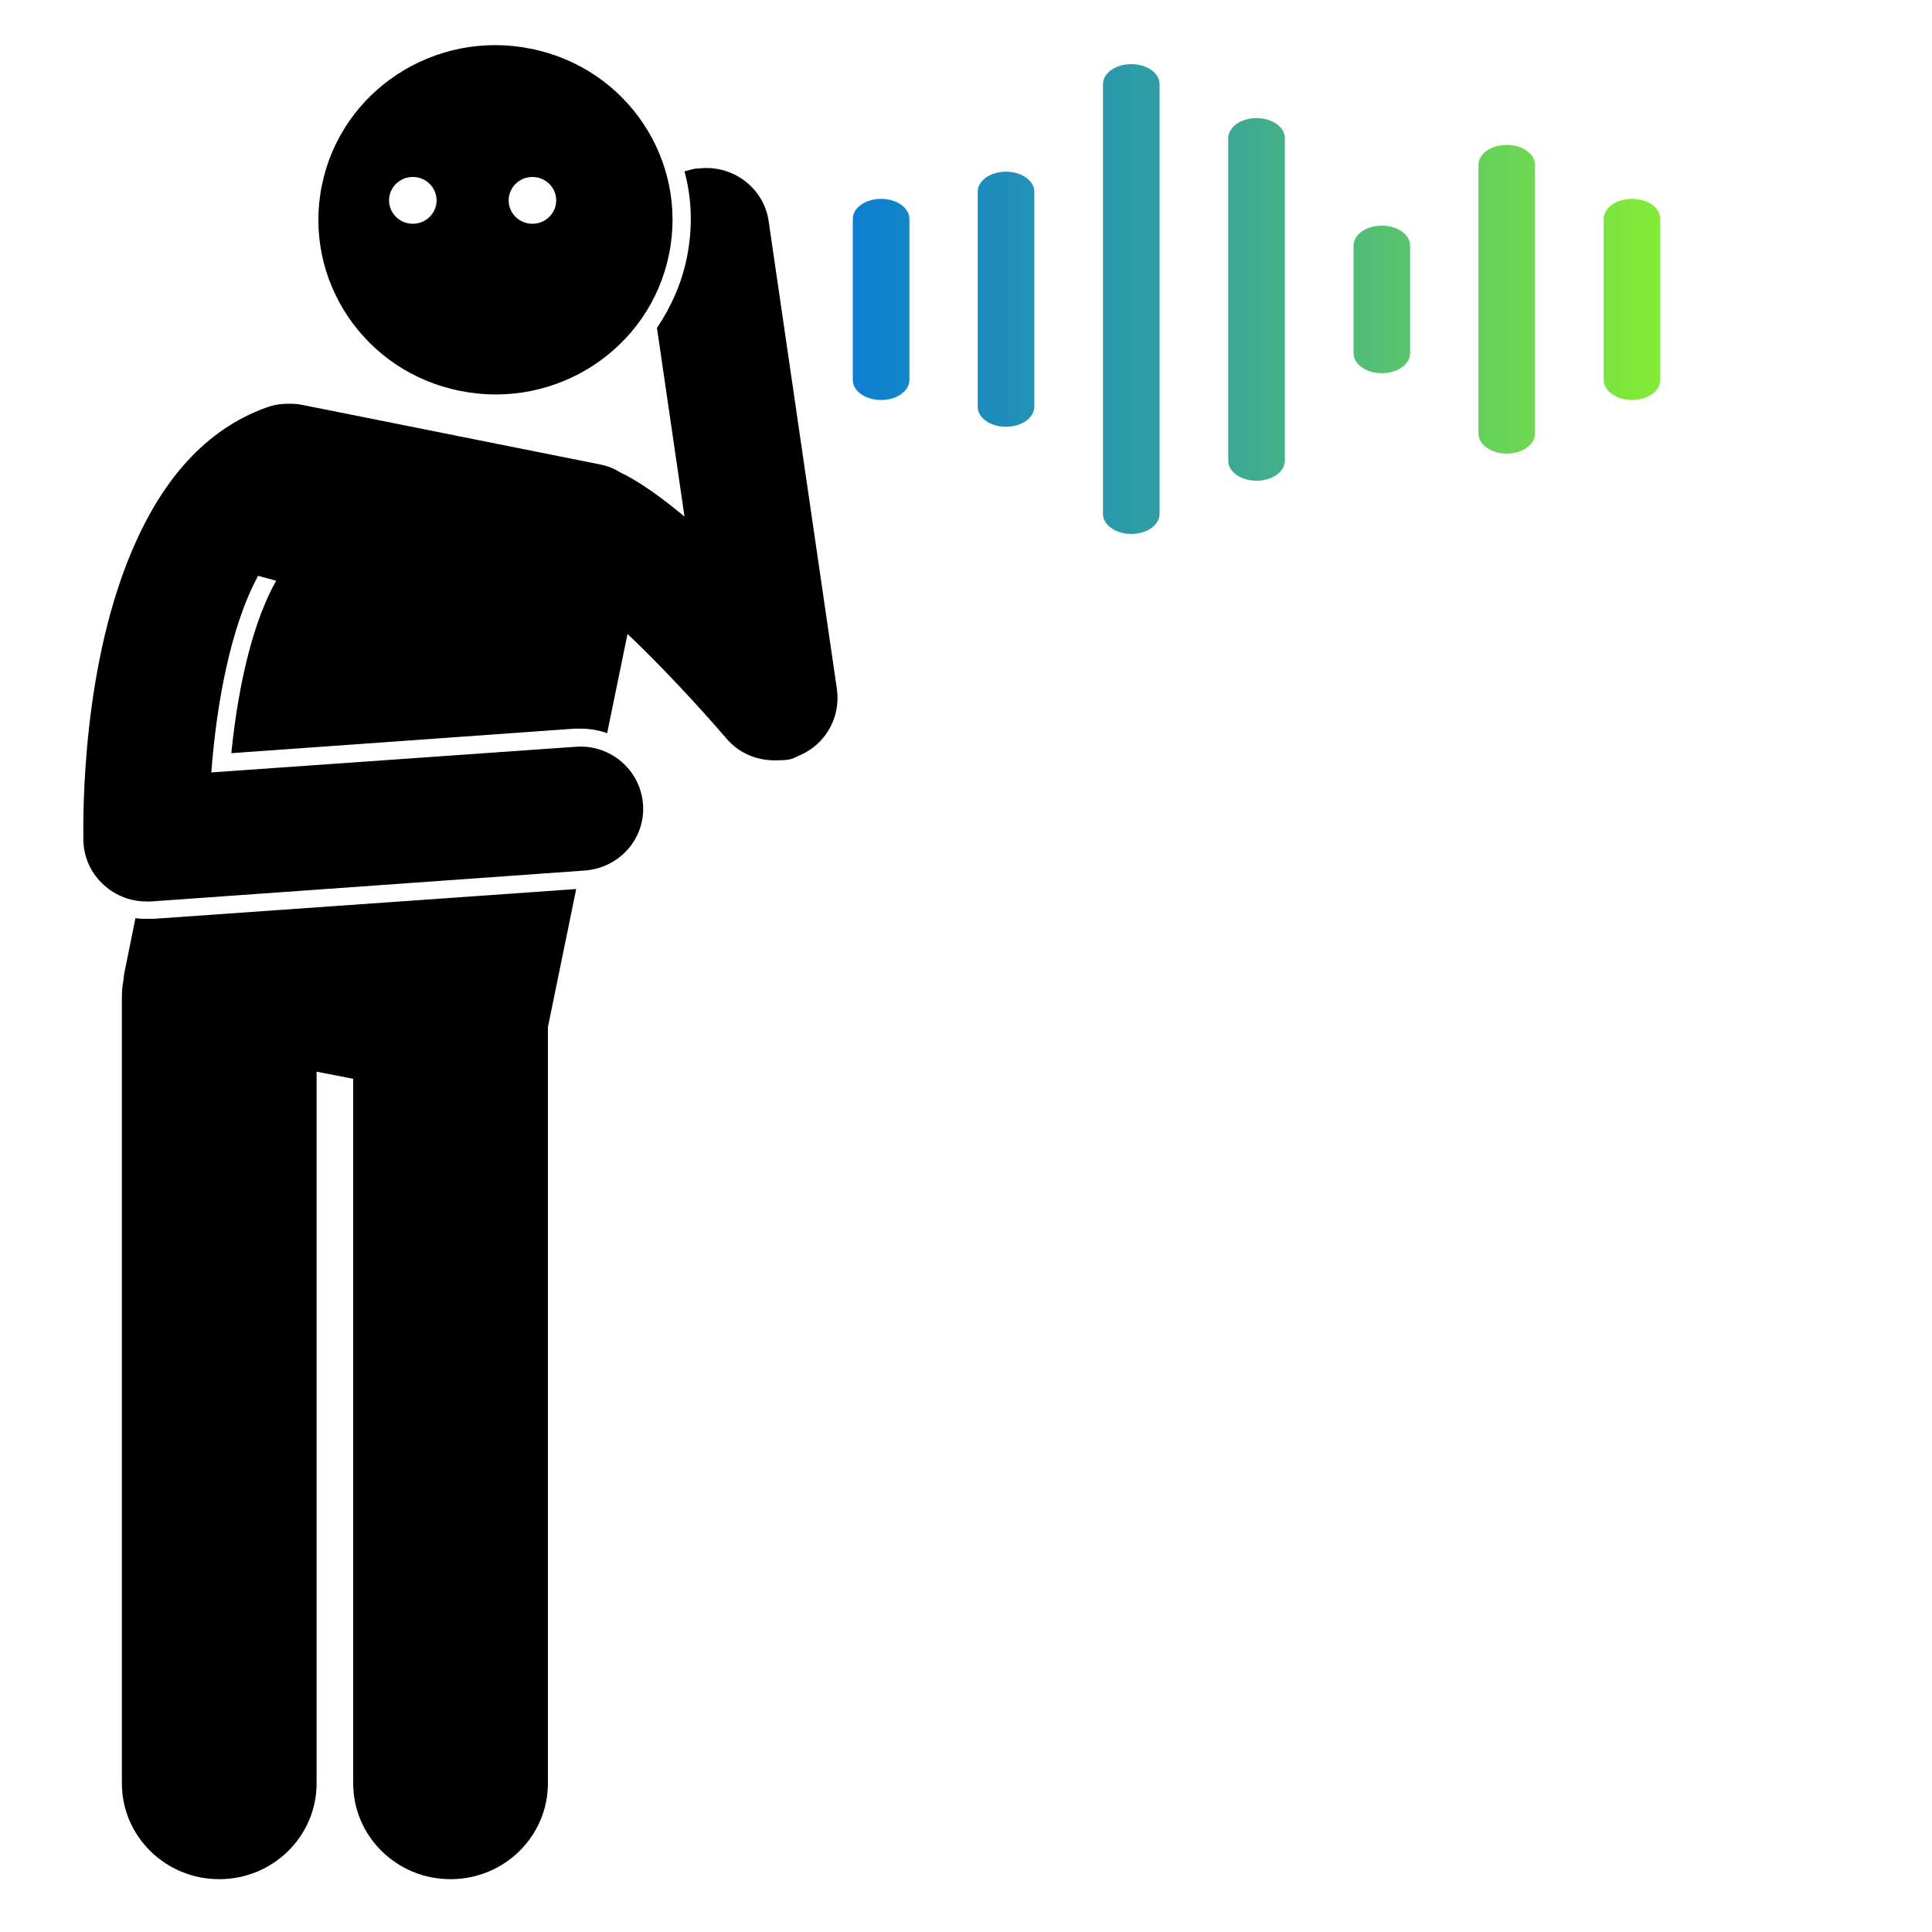 <?xml version="1.0" encoding="UTF-8"?>
<svg id="Layer_1" xmlns="http://www.w3.org/2000/svg" version="1.1" xmlns:xlink="http://www.w3.org/1999/xlink" viewBox="0 0 512 512">
  <!-- Generator: Adobe Illustrator 29.3.1, SVG Export Plug-In . SVG Version: 2.1.0 Build 151)  -->
  <defs>
    <style>
      .st0 {
        fill: url(#nVoq_Gradient);
      }

      .st1 {
        fill: url(#nVoq_Gradient8);
      }

      .st2 {
        fill: url(#nVoq_Gradient5);
      }

      .st3 {
        fill: url(#nVoq_Gradient3);
      }

      .st4 {
        fill: url(#nVoq_Gradient9);
      }

      .st5 {
        fill: url(#nVoq_Gradient2);
      }

      .st6 {
        fill: url(#nVoq_Gradient12);
      }

      .st7 {
        fill: url(#nVoq_Gradient7);
      }

      .st8 {
        fill: url(#nVoq_Gradient10);
      }

      .st9 {
        fill: url(#nVoq_Gradient6);
      }

      .st10 {
        fill: url(#nVoq_Gradient4);
      }

      .st11 {
        fill: url(#nVoq_Gradient1);
      }

      .st12 {
        fill: url(#nVoq_Gradient11);
      }
    </style>
    <linearGradient id="nVoq_Gradient" data-name="nVoq Gradient" x1="226" y1="79.3" x2="440" y2="79.3" gradientUnits="userSpaceOnUse">
      <stop offset="0" stop-color="#0d7fd1"/>
      <stop offset=".1" stop-color="#1688c4"/>
      <stop offset=".4" stop-color="#31a0a1"/>
      <stop offset=".7" stop-color="#5bc66a"/>
      <stop offset="1" stop-color="#84ec35"/>
    </linearGradient>
    <linearGradient id="nVoq_Gradient1" data-name="nVoq Gradient" x1="-402" y1="328" x2="-370" y2="328" xlink:href="#nVoq_Gradient"/>
    <linearGradient id="nVoq_Gradient2" data-name="nVoq Gradient" x1="-354" y1="328" x2="-146" y2="328" xlink:href="#nVoq_Gradient"/>
    <linearGradient id="nVoq_Gradient3" data-name="nVoq Gradient" x1="-402" y1="280" x2="-370" y2="280" xlink:href="#nVoq_Gradient"/>
    <linearGradient id="nVoq_Gradient4" data-name="nVoq Gradient" x1="-354" y1="280" x2="-146" y2="280" xlink:href="#nVoq_Gradient"/>
    <linearGradient id="nVoq_Gradient5" data-name="nVoq Gradient" x1="-402" y1="232" x2="-370" y2="232" xlink:href="#nVoq_Gradient"/>
    <linearGradient id="nVoq_Gradient6" data-name="nVoq Gradient" x1="-354" y1="232" x2="-146" y2="232" xlink:href="#nVoq_Gradient"/>
    <linearGradient id="nVoq_Gradient7" data-name="nVoq Gradient" x1="-402" y1="184" x2="-370" y2="184" xlink:href="#nVoq_Gradient"/>
    <linearGradient id="nVoq_Gradient8" data-name="nVoq Gradient" x1="-354" y1="184" x2="-146" y2="184" xlink:href="#nVoq_Gradient"/>
    <linearGradient id="nVoq_Gradient9" data-name="nVoq Gradient" x1="-402" y1="136" x2="-370" y2="136" xlink:href="#nVoq_Gradient"/>
    <linearGradient id="nVoq_Gradient10" data-name="nVoq Gradient" x1="-354" y1="136" x2="-146" y2="136" xlink:href="#nVoq_Gradient"/>
    <linearGradient id="nVoq_Gradient11" data-name="nVoq Gradient" x1="-498" y1="216" x2="-98" y2="216" xlink:href="#nVoq_Gradient"/>
    <linearGradient id="nVoq_Gradient12" data-name="nVoq Gradient" x1="-402" y1="80" x2="-338" y2="80" xlink:href="#nVoq_Gradient"/>
  </defs>
  <g>
    <path d="M184.8,44.6c-1.2.2-2.3.5-3.4.8,2,7.4,2.2,15.2.6,23-1.4,6.8-4.2,13-7.9,18.5l7.3,50c-6-5-11.8-9.2-17-11.7-1.6-1-3.3-1.7-5.3-2.1l-79-15.8c-1.3-.3-2.6-.3-3.9-.3-1.8,0-3.7.3-5.6,1-16.5,5.9-27.4,19.6-34.6,35.6-14.4,31.8-14,72.7-13.9,79.2.1,4.5,2.1,8.8,5.5,11.8,3.1,2.8,7.1,4.3,11.2,4.3s.8,0,1.2,0l115-8.2c9.2-.7,16.1-8.5,15.4-17.6-.7-9.1-8.7-15.9-17.8-15.2l-96.6,6.8c1.3-17.3,4.9-38.3,12.4-52.1l4.8,1.3c-5.7,10-9.9,26-11.9,45.7l91-6.5c.5,0,1,0,1.6,0,2.4,0,4.8.4,7,1.2l5.4-26.3c8,7.6,17.5,17.6,26.2,27.7,3.2,3.8,7.9,5.8,12.8,5.8s4.6-.5,6.8-1.4c6.8-3,10.7-10.1,9.7-17.4l-18.1-124.1c-1.3-9-9.8-15.2-18.9-13.9h0Z"/>
    <path d="M140.6,12.9c-25.4-5.1-50.2,11.1-55.3,36.2-5.1,25.1,11.3,49.5,36.7,54.5,25.4,5.1,50.2-11.1,55.3-36.2,5.1-25.1-11.3-49.5-36.7-54.5ZM109.4,59.3c-3.5,0-6.3-2.8-6.3-6.2s2.8-6.2,6.3-6.2,6.3,2.8,6.3,6.2-2.8,6.2-6.3,6.2ZM141.1,59.3c-3.5,0-6.3-2.8-6.3-6.2s2.8-6.2,6.3-6.2,6.3,2.8,6.3,6.2-2.8,6.2-6.3,6.2Z"/>
    <path d="M40.5,243.5c-.5,0-1,0-1.5,0-1.1,0-2.1,0-3.1-.2l-2.9,14.3c-.2.8-.2,1.5-.3,2.3-.3,1.5-.4,2.9-.4,4.5v208.2c0,14,11.5,25.4,25.8,25.4s25.8-11.4,25.8-25.4v-188.6l9.7,1.9v186.7c0,14,11.5,25.4,25.8,25.4s25.8-11.4,25.8-25.4v-200.4l7.5-36.6-112,7.9Z"/>
  </g>
  <path class="st0" d="M432.5,106c-4.1,0-7.5-2.4-7.5-5.3v-42.7c0-2.9,3.3-5.3,7.5-5.3s7.5,2.4,7.5,5.3v42.7c0,2.9-3.3,5.3-7.5,5.3ZM406.8,114.9V43.7c0-2.9-3.3-5.3-7.5-5.3s-7.5,2.4-7.5,5.3v71.2c0,2.9,3.3,5.3,7.5,5.3s7.5-2.4,7.5-5.3ZM373.7,93.6v-28.5c0-2.9-3.3-5.3-7.5-5.3s-7.5,2.4-7.5,5.3v28.5c0,2.9,3.3,5.3,7.5,5.3s7.5-2.4,7.5-5.3ZM340.5,122V36.6c0-2.9-3.3-5.3-7.5-5.3s-7.5,2.4-7.5,5.3v85.5c0,2.9,3.3,5.3,7.5,5.3s7.5-2.4,7.5-5.3ZM307.3,136.3V22.3c0-2.9-3.3-5.3-7.5-5.3s-7.5,2.4-7.5,5.3v113.9c0,2.9,3.3,5.3,7.5,5.3s7.5-2.4,7.5-5.3ZM274.1,107.8v-57c0-2.9-3.3-5.3-7.5-5.3s-7.5,2.4-7.5,5.3v57c0,2.9,3.3,5.3,7.5,5.3s7.5-2.4,7.5-5.3ZM241,100.7v-42.7c0-2.9-3.3-5.3-7.5-5.3s-7.5,2.4-7.5,5.3v42.7c0,2.9,3.3,5.3,7.5,5.3s7.5-2.4,7.5-5.3Z"/>
  <g>
    <path class="st11" d="M-378,320h-16c-4.4,0-8,3.6-8,8s3.6,8,8,8h16c4.4,0,8-3.6,8-8s-3.6-8-8-8Z"/>
    <path class="st5" d="M-154,320h-192c-4.4,0-8,3.6-8,8s3.6,8,8,8h192c4.4,0,8-3.6,8-8s-3.6-8-8-8Z"/>
    <path class="st3" d="M-378,272h-16c-4.4,0-8,3.6-8,8s3.6,8,8,8h16c4.4,0,8-3.6,8-8s-3.6-8-8-8Z"/>
    <path class="st10" d="M-154,272h-192c-4.4,0-8,3.6-8,8s3.6,8,8,8h192c4.4,0,8-3.6,8-8s-3.6-8-8-8Z"/>
    <path class="st2" d="M-378,224h-16c-4.4,0-8,3.6-8,8s3.6,8,8,8h16c4.4,0,8-3.6,8-8s-3.6-8-8-8Z"/>
    <path class="st9" d="M-154,224h-192c-4.4,0-8,3.6-8,8s3.6,8,8,8h192c4.4,0,8-3.6,8-8s-3.6-8-8-8Z"/>
    <path class="st7" d="M-378,176h-16c-4.4,0-8,3.6-8,8s3.6,8,8,8h16c4.4,0,8-3.6,8-8s-3.6-8-8-8Z"/>
    <path class="st1" d="M-154,176h-192c-4.4,0-8,3.6-8,8s3.6,8,8,8h192c4.4,0,8-3.6,8-8s-3.6-8-8-8Z"/>
    <path class="st4" d="M-378,128h-16c-4.4,0-8,3.6-8,8s3.6,8,8,8h16c4.4,0,8-3.6,8-8s-3.6-8-8-8Z"/>
    <path class="st8" d="M-354,136c0,4.4,3.6,8,8,8h192c4.4,0,8-3.6,8-8s-3.6-8-8-8h-192c-4.4,0-8,3.6-8,8Z"/>
    <path class="st12" d="M-98.1,95.5c0-.7-.2-1.4-.4-2.1,0-.3-.2-.5-.3-.8-.4-.9-.9-1.7-1.6-2.3L-212.4-21.7c-.7-.7-1.5-1.2-2.3-1.6-.2-.1-.5-.2-.7-.3-.7-.2-1.4-.4-2.1-.4-.1,0-.3,0-.5,0h-224c-4.4,0-8,3.6-8,8V8h-40c-4.4,0-8,3.6-8,8v432c0,4.4,3.6,8,8,8H-154c4.4,0,8-3.6,8-8v-40h40c4.4,0,8-3.6,8-8V96c0-.2,0-.3-.1-.5ZM-210,3.3l84.7,84.7h-84.7V3.3ZM-162,440h-320V24h32v376c0,4.4,3.6,8,8,8H-162v32ZM-114,392h-320V-8h208v104c0,4.4,3.6,8,8,8h104v288Z"/>
    <path class="st6" d="M-394,112h48c4.4,0,8-3.6,8-8v-48c0-4.4-3.6-8-8-8h-48c-4.4,0-8,3.6-8,8v48c0,4.4,3.6,8,8,8ZM-386,64h32v32h-32v-32Z"/>
  </g>
</svg>